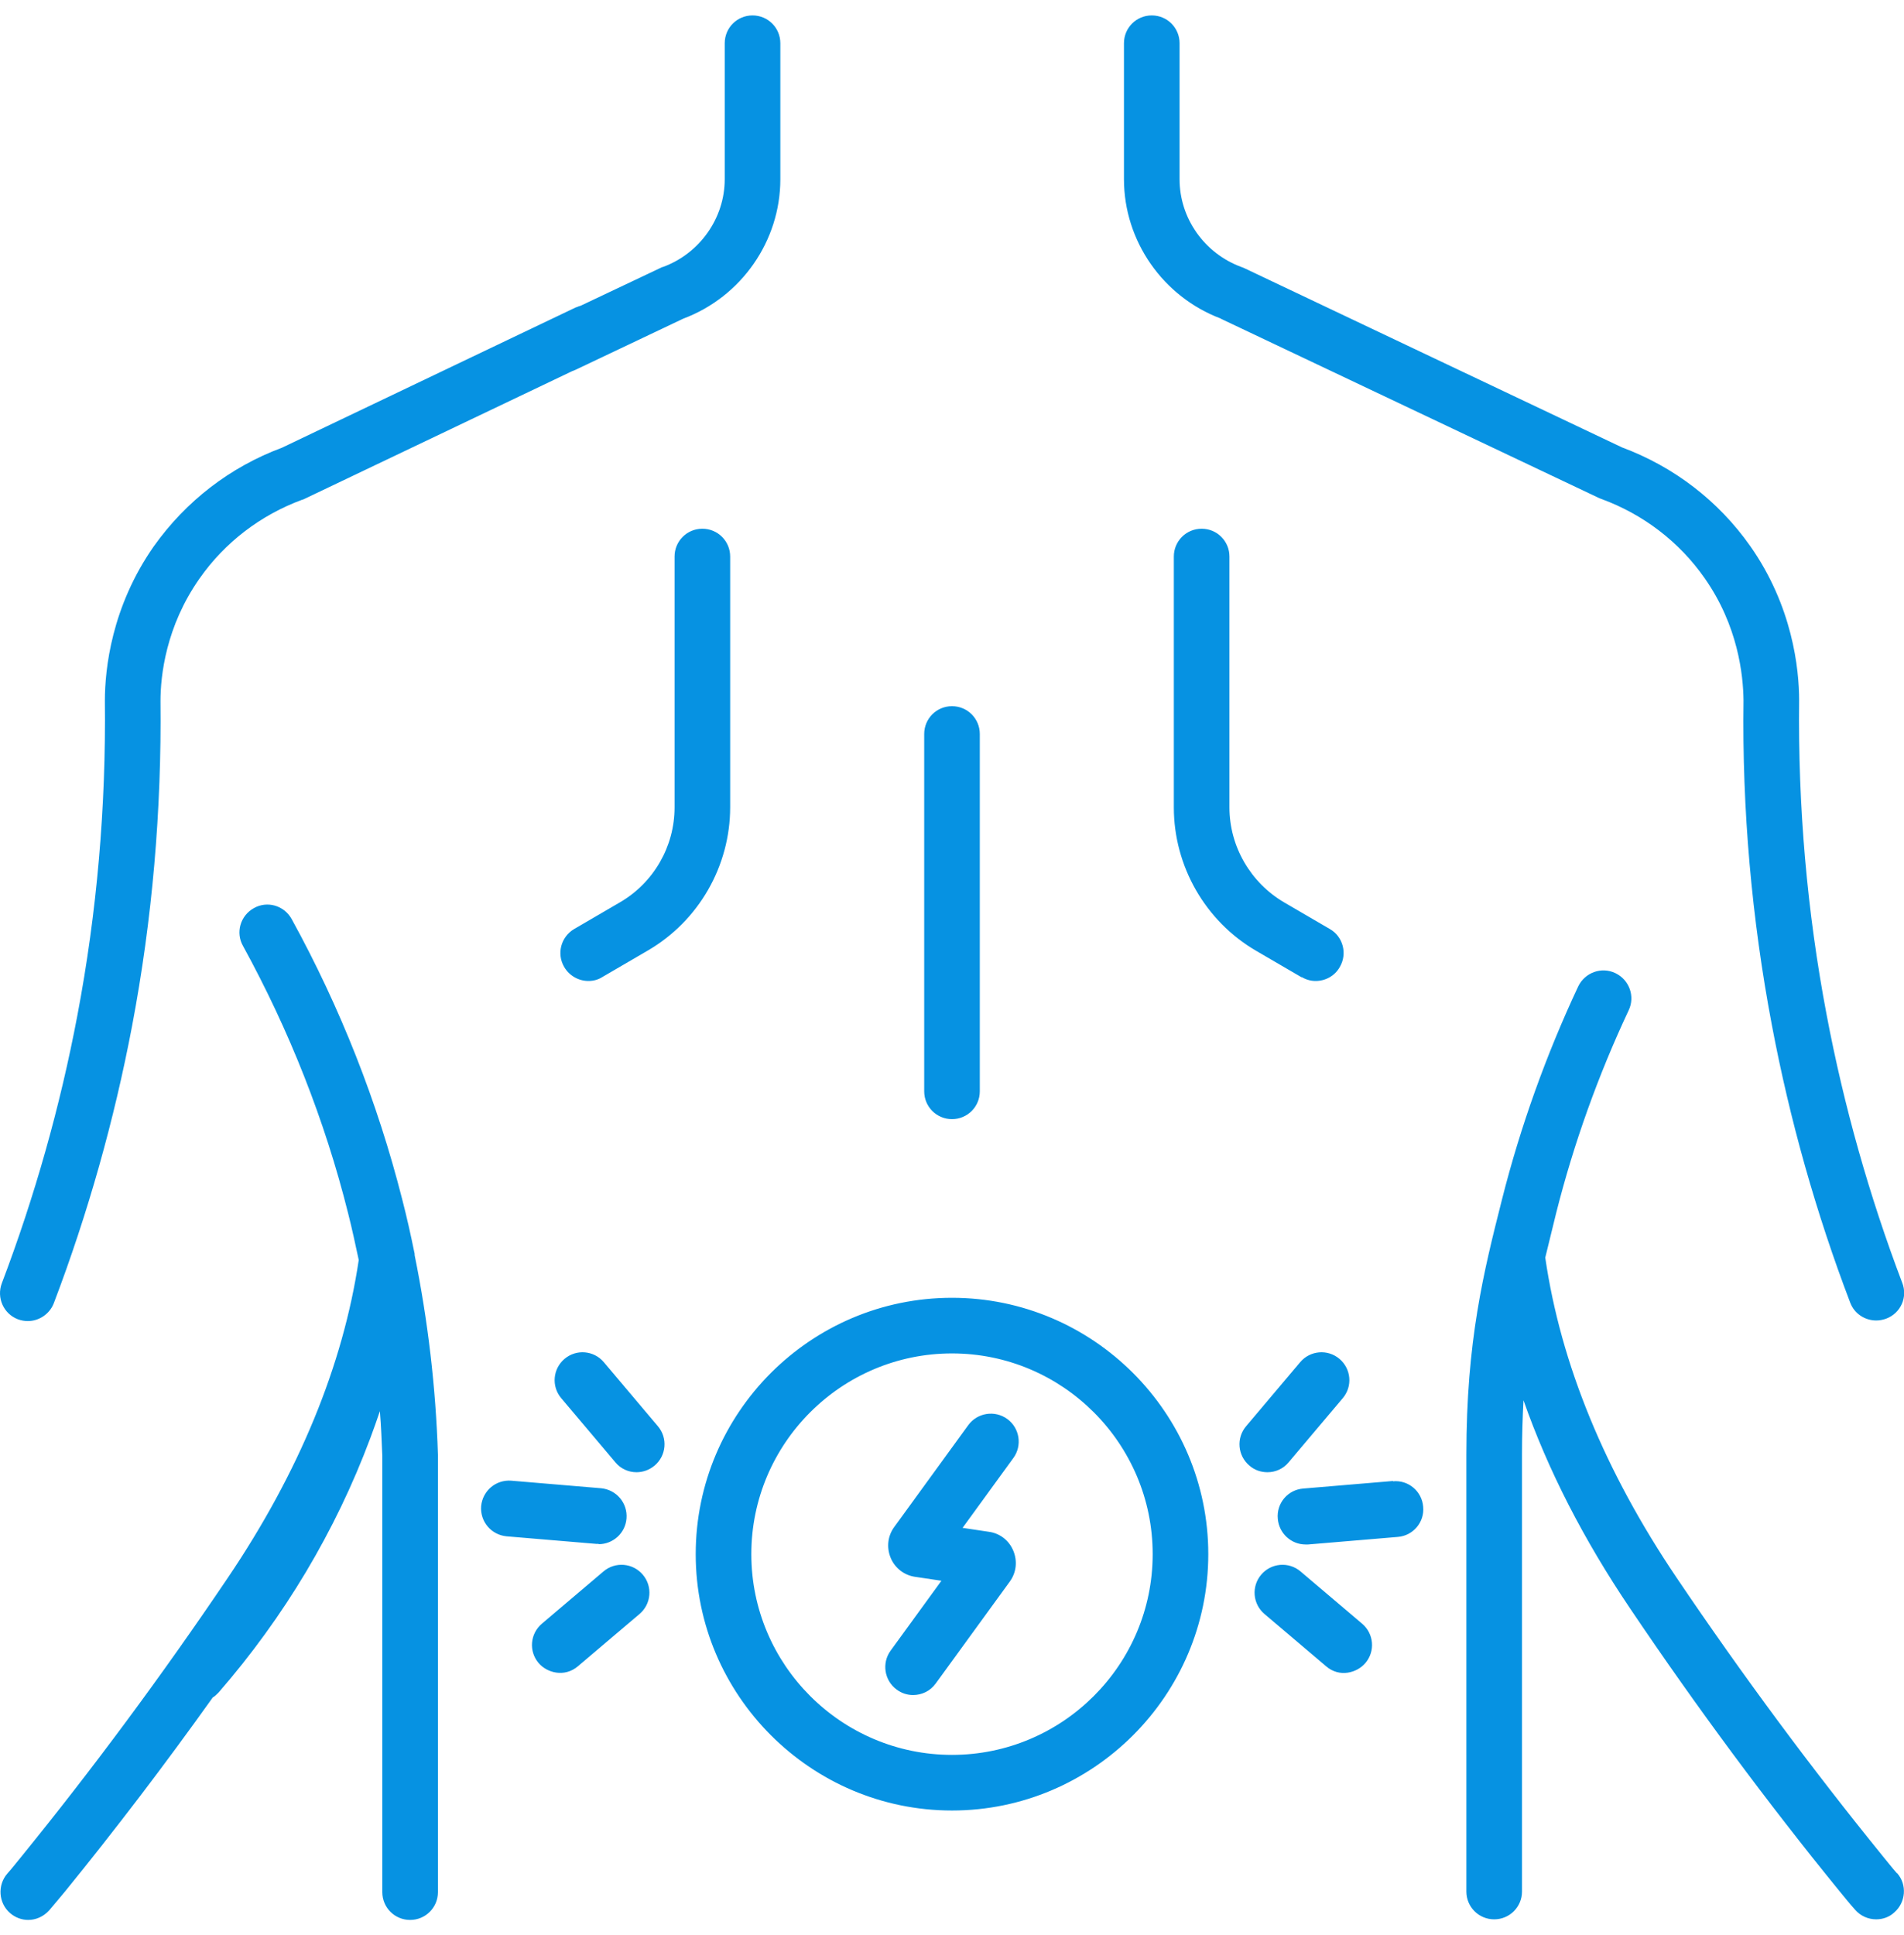 <svg xmlns="http://www.w3.org/2000/svg" id="Layer_1" data-name="Layer 1" viewBox="0 0 63 64"><defs><style>      .cls-1 {        fill: #0692e2;      }    </style></defs><path class="cls-1" d="M19.07,10.16l-9.74,4.65c-1.72.64-3.18,1.77-4.24,3.26-1.4,2-1.62,4.06-1.62,5.11h0c.04,3.49-.26,6.99-.91,10.41-.57,3.01-1.41,5.99-2.5,8.86-.18.48.06,1.01.53,1.19.11.04.22.06.33.06.37,0,.72-.23.86-.59,1.13-2.97,2-6.06,2.59-9.17.67-3.53.98-7.15.94-10.75,0-.84.18-2.47,1.29-4.05.84-1.2,2.02-2.1,3.4-2.61.03,0,.05-.02.08-.03l9.77-4.66c.46-.22.66-.77.44-1.23-.22-.46-.77-.66-1.23-.44ZM19.81,51.08c.47,0,.88-.36.92-.85.04-.51-.33-.95-.84-1l-2.97-.25c-.51-.04-.95.33-1,.84-.04.51.33.95.84,1l2.97.25s.05,0,.08,0ZM19.97,51.98l-2.04,1.73c-.39.33-.44.91-.11,1.3.27.32.85.49,1.3.11l2.04-1.73c.39-.33.44-.91.11-1.3-.33-.39-.91-.44-1.3-.11ZM19.98,45.06c-.33-.39-.91-.44-1.3-.11-.39.33-.44.91-.11,1.3l1.79,2.12c.18.22.44.33.7.33.21,0,.42-.07.6-.22.39-.33.44-.91.11-1.3l-1.79-2.12ZM31.5,37.02c.51,0,.92-.41.92-.92v-11.82c0-.51-.41-.92-.92-.92s-.92.41-.92.92v11.82c0,.51.41.92.92.92ZM40.39,10.54l12.53,5.94s.05.02.08.03c1.38.51,2.56,1.41,3.4,2.61,1.11,1.58,1.28,3.21,1.29,4.05-.05,3.6.27,7.22.94,10.75.59,3.12,1.46,6.21,2.59,9.17.14.37.49.59.86.59.11,0,.22-.02.33-.06.48-.18.72-.71.53-1.19-1.09-2.87-1.93-5.85-2.5-8.86-.65-3.42-.95-6.91-.91-10.39,0,0,0,0,0-.01,0-1.05-.22-3.12-1.62-5.11-1.05-1.49-2.52-2.62-4.24-3.26l-12.52-5.94s-.05-.02-.08-.03c-1.22-.45-2.04-1.61-2.04-2.9V1.43c0-.51-.41-.92-.92-.92s-.92.41-.92.92v4.5c0,2.04,1.29,3.89,3.21,4.61h0ZM13.72,41.5s0-.05-.01-.07c-.12-.59-.25-1.17-.4-1.75-.82-3.23-2.05-6.35-3.66-9.28-.25-.45-.81-.61-1.25-.36-.45.25-.61.81-.36,1.25,1.53,2.79,2.71,5.77,3.48,8.85.13.51.24,1.03.35,1.54-.52,3.49-1.98,7.03-4.33,10.51-2.18,3.23-4.48,6.33-6.82,9.21-.15.18-.31.39-.48.58-.33.38-.29.97.09,1.3.17.15.39.23.6.23.26,0,.51-.11.7-.32.18-.21.36-.43.52-.62,1.66-2.04,3.3-4.19,4.89-6.42.07-.04.13-.1.19-.16,2.18-2.51,3.87-5.34,5.02-8.41.11-.3.22-.6.32-.9.04.49.06.99.08,1.48v14.43c0,.51.41.92.92.92s.92-.41.92-.92v-14.44s0-.02,0-.03c-.07-2.22-.33-4.43-.77-6.6h0ZM18.66,12.32c.13,0,.27-.03.39-.09l3.56-1.69c1.92-.72,3.21-2.57,3.21-4.61V1.43c0-.51-.41-.92-.92-.92s-.92.41-.92.92v4.5c0,1.28-.82,2.45-2.04,2.9-.03,0-.05.02-.08.03l-3.59,1.7c-.46.22-.66.77-.44,1.23.16.33.49.53.83.53h0ZM42.64,48.37l1.79-2.12c.33-.39.28-.97-.11-1.3-.39-.33-.97-.28-1.3.11l-1.79,2.12c-.33.39-.28.97.11,1.3.17.15.38.22.6.22.26,0,.52-.11.7-.33ZM46.09,48.99l-2.97.25c-.51.04-.89.49-.84,1,.04.48.44.85.92.85.03,0,.05,0,.08,0l2.97-.25c.51-.04.89-.49.84-1-.04-.51-.49-.89-1-.84ZM49.44,56.41c-.51,0-.92.41-.92.92v5.24c0,.51.41.92.92.92s.92-.41.92-.92v-5.24c0-.51-.41-.92-.92-.92ZM45.07,53.71l-2.04-1.73c-.39-.33-.97-.28-1.3.11-.33.39-.28.97.11,1.3l2.04,1.73c.44.38,1.02.22,1.3-.11.33-.39.28-.97-.11-1.3ZM62.77,61.97c-.17-.19-.33-.4-.48-.58-2.34-2.88-4.64-5.98-6.82-9.21-2.37-3.51-3.83-7.07-4.34-10.58.12-.5.24-.98.36-1.47.58-2.3,1.39-4.56,2.4-6.71.22-.46.02-1.01-.44-1.23-.46-.22-1.01-.02-1.23.44-1.06,2.26-1.91,4.63-2.52,7.04-.61,2.41-1.18,4.68-1.18,8.45v9.93c0,.51.41.92.92.92s.92-.41.92-.92v-9.93c0-.64.02-1.24.05-1.8.81,2.31,1.99,4.61,3.53,6.89,2.21,3.28,4.54,6.42,6.92,9.34.16.19.33.41.52.62.18.21.44.32.7.32.21,0,.43-.07.6-.23.38-.33.43-.92.09-1.3ZM24.16,18.41c0-.51-.41-.92-.92-.92s-.92.41-.92.92v8.3c0,1.29-.69,2.49-1.81,3.14l-1.51.88c-.44.26-.59.82-.33,1.26.17.29.48.46.8.46.16,0,.32-.04.46-.13l1.51-.88c1.68-.98,2.72-2.79,2.72-4.74v-8.3ZM33.33,46.94c-.41-.3-.99-.21-1.29.2l-2.45,3.37c-.22.3-.26.68-.12,1.02s.45.58.81.63l.87.13-1.68,2.31c-.3.41-.21.99.2,1.29.16.12.35.18.54.18.29,0,.57-.13.75-.38l2.45-3.37c.22-.3.26-.68.12-1.02-.14-.34-.44-.58-.81-.63l-.87-.13,1.68-2.31c.3-.41.21-.99-.2-1.29ZM43.07,32.32c.15.09.31.13.46.13.32,0,.63-.16.8-.46.26-.44.11-1.01-.33-1.26l-1.51-.88c-1.11-.65-1.81-1.85-1.81-3.14v-8.3c0-.51-.41-.92-.92-.92s-.92.41-.92.92v8.3c0,1.94,1.04,3.76,2.72,4.74l1.51.88ZM31.5,42.93c-4.68,0-8.48,3.81-8.48,8.48s3.81,8.48,8.48,8.48,8.48-3.81,8.48-8.48-3.81-8.48-8.48-8.48ZM31.5,58.05c-3.66,0-6.64-2.98-6.64-6.64s2.98-6.64,6.64-6.64,6.64,2.98,6.64,6.64-2.98,6.64-6.64,6.64Z"></path></svg>